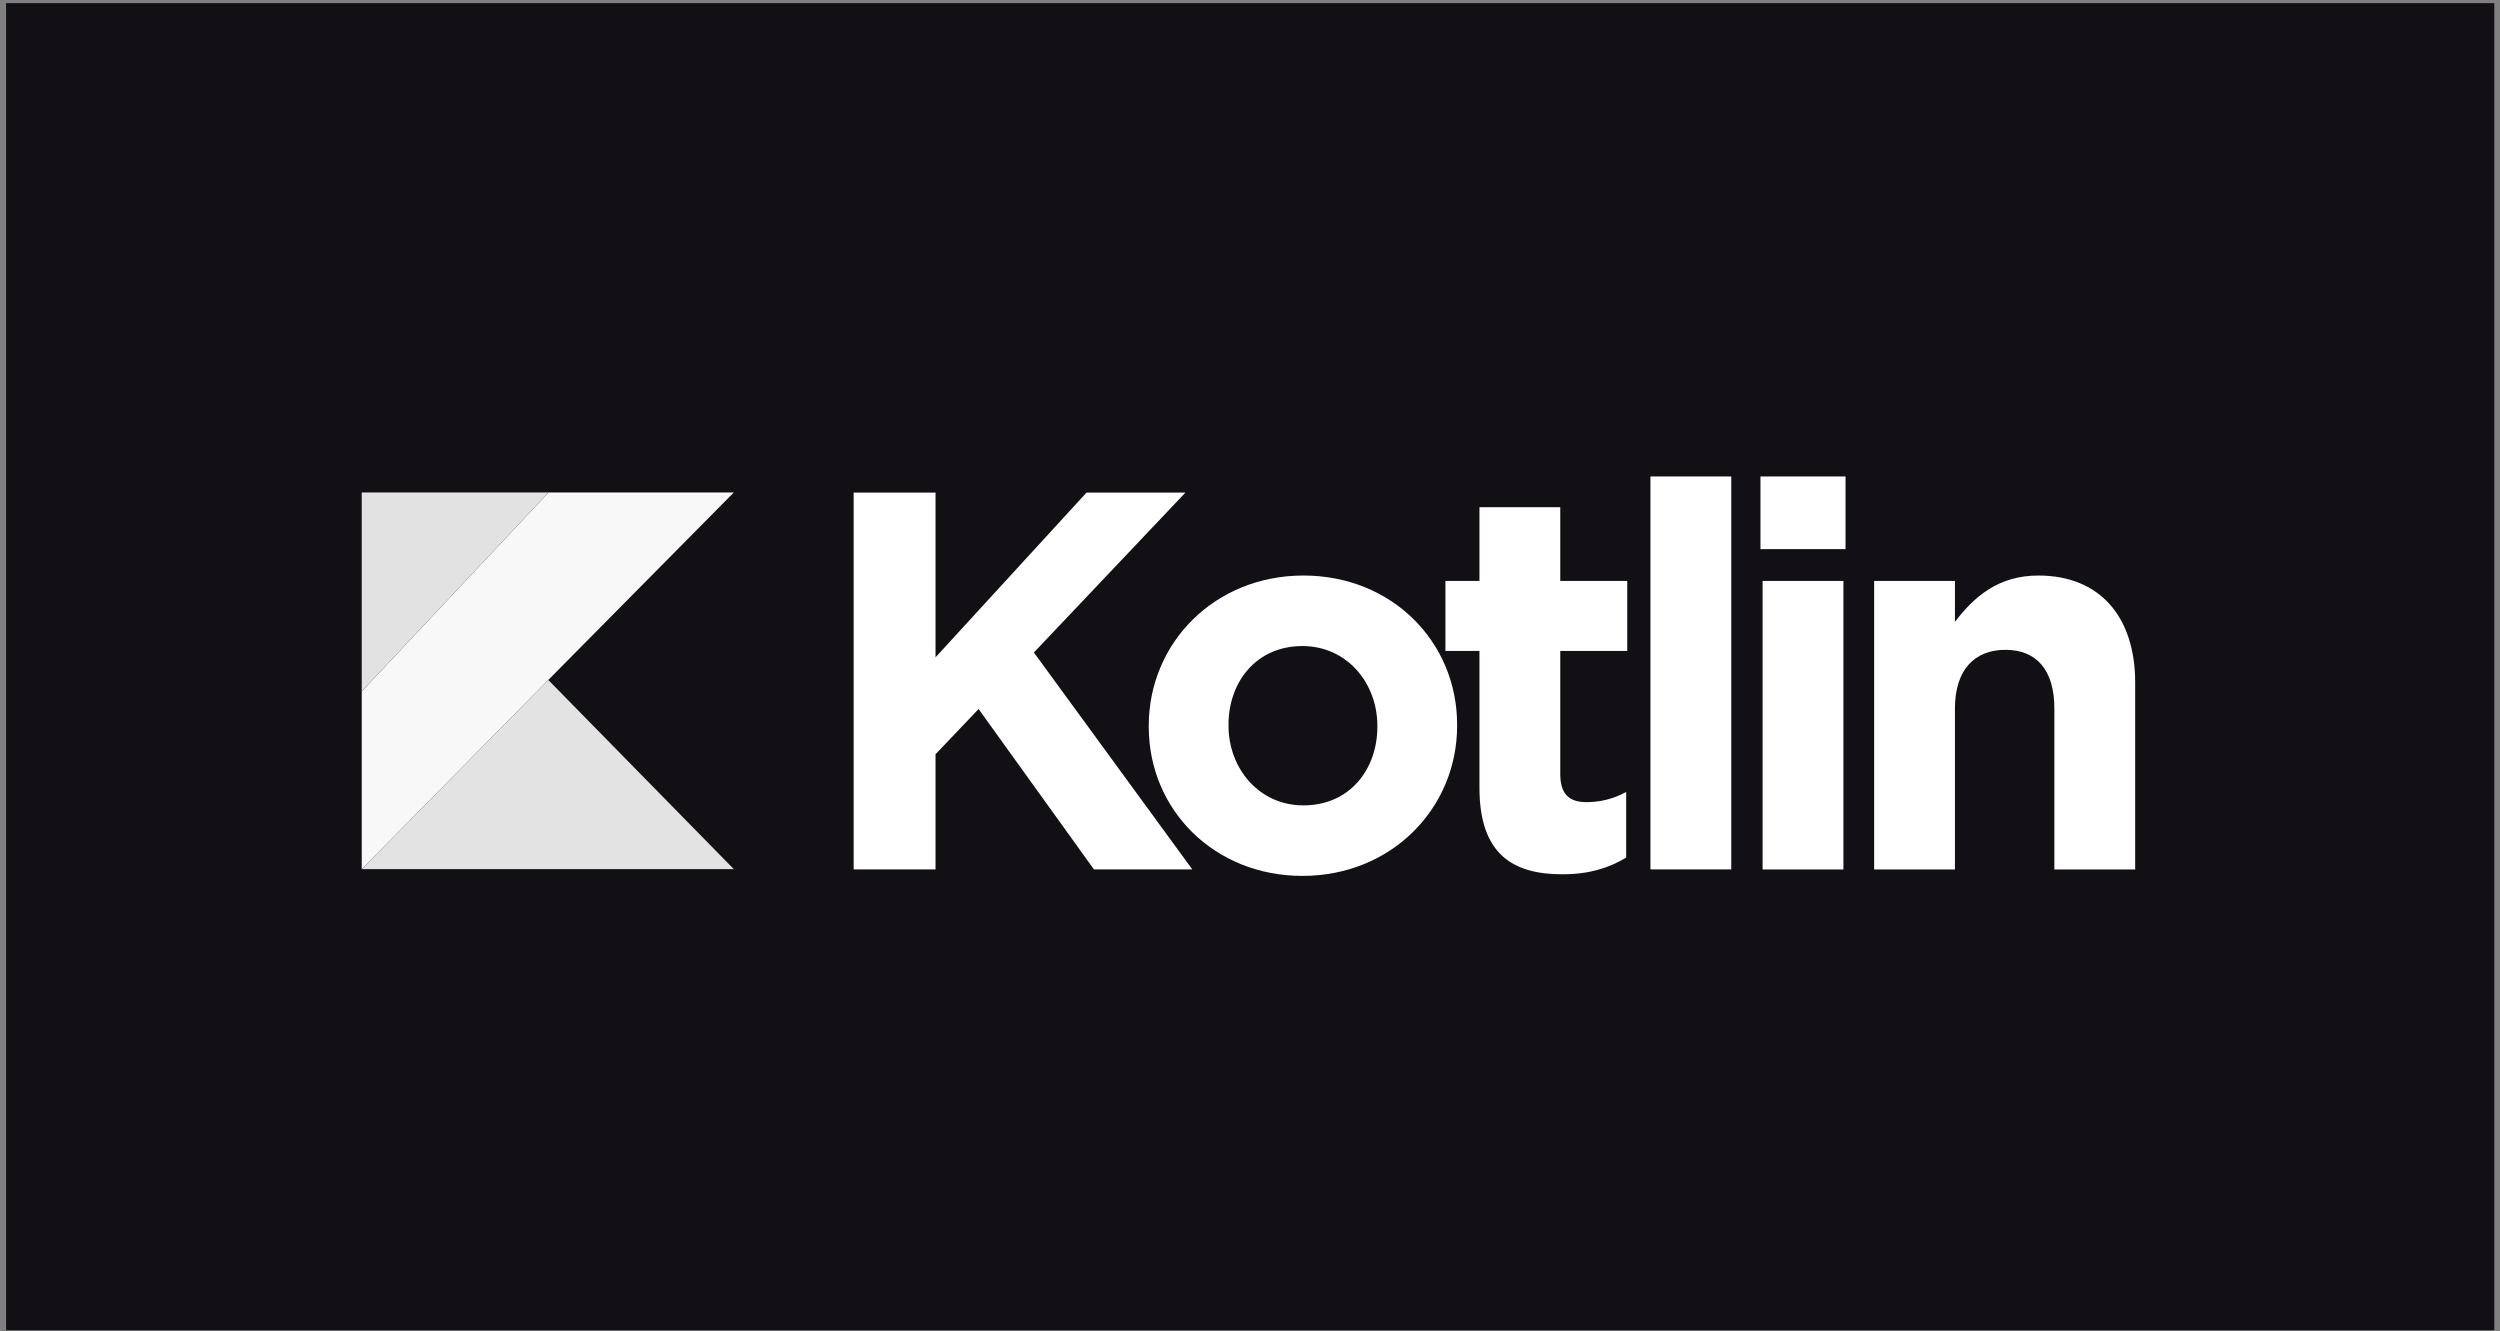 <svg width="169" height="90" viewBox="0 0 169 90" fill="none" xmlns="http://www.w3.org/2000/svg">
<rect x="0" y="0" width="169" height="90" fill="#808080" stroke="none"/>
<rect width="168.205" height="89.709" transform="translate(0.41 0.211)" fill="#121015"/>
<g clip-path="url(#clip0_17090_59545)">
<path d="M57.707 33.301H63.242L63.242 44.436L73.448 33.301H80.133L69.891 44.109L80.6 58.773L73.951 58.773L66.153 47.93L63.242 50.986L63.242 58.773H57.707L57.707 33.301V33.301Z" fill="white"/>
<path d="M77.656 49.131V49.059C77.656 43.455 82.113 38.906 88.115 38.906C94.081 38.906 98.501 43.382 98.501 48.986V49.059C98.501 54.662 94.044 59.211 88.043 59.211C82.077 59.211 77.656 54.735 77.656 49.131ZM93.11 49.131V49.059C93.11 46.184 91.062 43.673 88.043 43.673C84.916 43.673 83.047 46.111 83.047 48.986V49.059C83.047 51.933 85.096 54.444 88.115 54.444C91.241 54.444 93.11 52.006 93.11 49.131Z" fill="white"/>
<path d="M100.011 53.243V44.001H97.711V39.27H100.011L100.011 34.285H105.474V39.27H110.002V44.001H105.474V52.334C105.474 53.607 106.013 54.226 107.235 54.226C108.241 54.226 109.14 53.971 109.93 53.535V57.974C108.78 58.665 107.45 59.102 105.617 59.102C102.275 59.102 100.011 57.755 100.011 53.243Z" fill="white"/>
<path d="M111.57 32.211H117.033L117.033 58.773H111.57L111.57 32.211Z" fill="white"/>
<path d="M119.008 32.211H124.758V37.123H119.008V32.211ZM119.152 39.27H124.614L124.614 58.774L119.152 58.774L119.152 39.27Z" fill="white"/>
<path d="M126.691 39.27H132.154V42.035C133.412 40.398 135.029 38.906 137.797 38.906C141.93 38.906 144.338 41.672 144.338 46.148V58.774L138.875 58.774V47.894C138.875 45.274 137.653 43.928 135.568 43.928C133.484 43.928 132.154 45.274 132.154 47.894L132.154 58.774H126.692L126.692 39.27L126.691 39.27Z" fill="white"/>
<path d="M37.082 33.289L24.453 46.736V58.755L37.064 45.966L49.607 33.289H37.082Z" fill="url(#paint0_linear_17090_59545)"/>
<path d="M24.453 58.754L37.064 45.965L49.607 58.754H24.453Z" fill="url(#paint1_linear_17090_59545)"/>
<path d="M24.453 33.289H37.082L24.453 46.736V33.289Z" fill="url(#paint2_linear_17090_59545)"/>
</g>
<defs>
<linearGradient id="paint0_linear_17090_59545" x1="21.602" y1="55.302" x2="42.021" y2="35.136" gradientUnits="userSpaceOnUse">
<stop offset="0.823" stop-color="#F8F8F8"/>
</linearGradient>
<linearGradient id="paint1_linear_17090_59545" x1="33.325" y1="62.497" x2="44.081" y2="51.872" gradientUnits="userSpaceOnUse">
<stop offset="1" stop-color="#E3E3E3"/>
</linearGradient>
<linearGradient id="paint2_linear_17090_59545" x1="23.299" y1="41.18" x2="32.701" y2="31.895" gradientUnits="userSpaceOnUse">
<stop offset="0.864" stop-color="#E2E2E2"/>
</linearGradient>
<clipPath id="clip0_17090_59545">
<rect width="120" height="27" fill="white" transform="translate(24.41 32.211)"/>
</clipPath>
</defs>
</svg>
